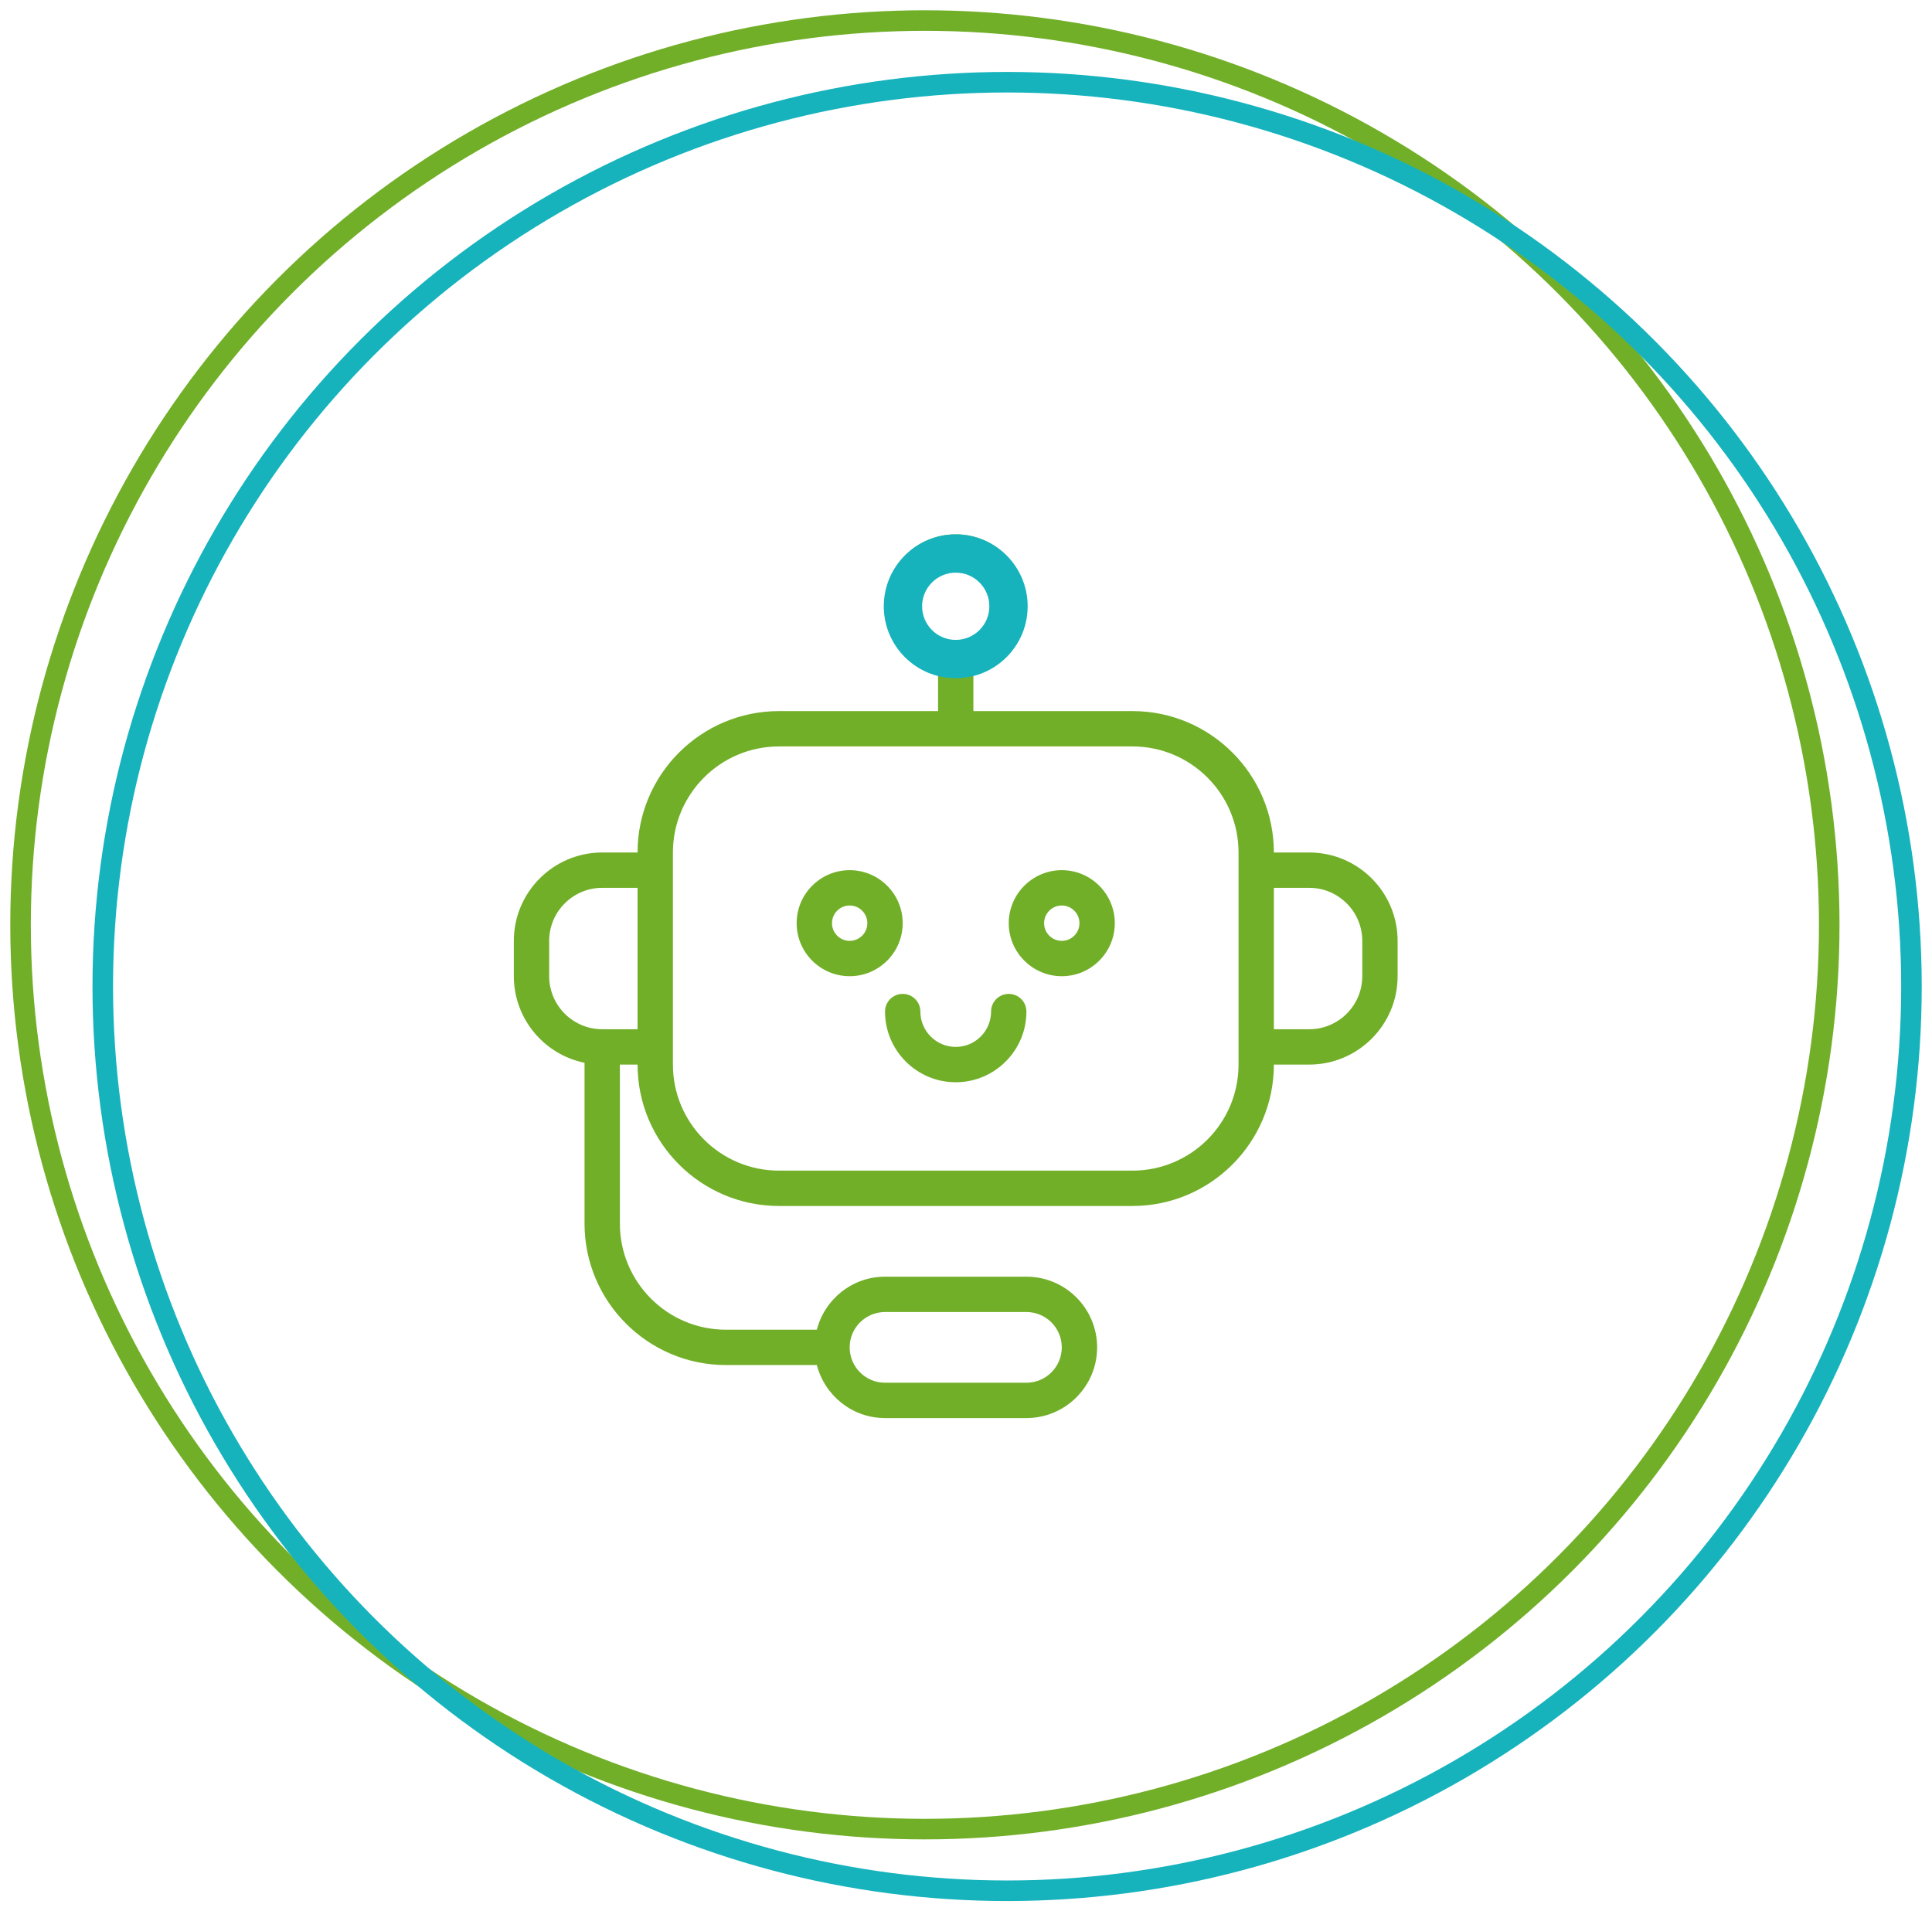 <?xml version="1.0" encoding="utf-8"?>
<svg width="94" height="93" viewBox="0 0 94 93" fill="none" xmlns="http://www.w3.org/2000/svg">
<g id="icon copy 2">
<circle id="Oval" cx="45" cy="45" r="44" stroke="#72AF29"/>
<circle id="Oval Copy 10" cx="49" cy="48" r="44" stroke="#16B3BD"/>
<g id="Group">
<path id="Vector" d="M63.7 41.48H61.98C61.98 37.686 58.894 34.6 55.1 34.6H47.36V32.758C48.84 32.374 49.94 31.038 49.94 29.44C49.94 27.543 48.397 26 46.5 26C44.603 26 43.06 27.543 43.06 29.44C43.06 31.038 44.16 32.374 45.64 32.758V34.6H37.9C34.106 34.6 31.02 37.686 31.02 41.48H29.3C26.929 41.48 25 43.409 25 45.78V47.5C25 49.576 26.48 51.313 28.44 51.713V59.54C28.44 63.334 31.526 66.42 35.32 66.42H39.742C40.126 67.899 41.461 69 43.06 69H49.94C51.837 69 53.38 67.457 53.38 65.56C53.38 63.663 51.837 62.12 49.94 62.12H43.06C41.461 62.12 40.126 63.221 39.742 64.7H35.32C32.474 64.7 30.16 62.386 30.16 59.54V51.8H31.02C31.02 55.594 34.106 58.68 37.9 58.68H55.1C58.894 58.68 61.98 55.594 61.98 51.8H63.7C66.071 51.8 68 49.871 68 47.5V45.78C68 43.409 66.071 41.48 63.7 41.48ZM44.78 29.44C44.78 28.491 45.551 27.72 46.5 27.72C47.449 27.72 48.22 28.491 48.22 29.44C48.22 30.389 47.449 31.16 46.5 31.16C45.551 31.16 44.78 30.389 44.78 29.44ZM43.06 63.84H49.94C50.889 63.84 51.66 64.611 51.66 65.56C51.66 66.509 50.889 67.28 49.94 67.28H43.06C42.111 67.28 41.34 66.509 41.34 65.56C41.34 64.611 42.111 63.84 43.06 63.84ZM29.3 50.08C27.878 50.08 26.72 48.922 26.72 47.5V45.78C26.72 44.358 27.878 43.2 29.3 43.2H31.02V50.08H29.3ZM60.26 51.8C60.26 54.646 57.946 56.96 55.1 56.96H37.9C35.054 56.96 32.74 54.646 32.74 51.8V41.48C32.74 38.634 35.054 36.32 37.9 36.32H55.1C57.946 36.32 60.26 38.634 60.26 41.48V51.8ZM66.28 47.5C66.28 48.922 65.123 50.08 63.7 50.08H61.98V43.2H63.7C65.123 43.2 66.28 44.358 66.28 45.78V47.5Z" fill="#72AF29"/>
<path id="Ellipse 15" d="M50 29.5C50 31.433 48.433 33 46.5 33C44.567 33 43 31.433 43 29.5C43 27.567 44.567 26 46.5 26C48.433 26 50 27.567 50 29.5ZM44.864 29.5C44.864 30.403 45.597 31.136 46.5 31.136C47.403 31.136 48.136 30.403 48.136 29.5C48.136 28.597 47.403 27.864 46.5 27.864C45.597 27.864 44.864 28.597 44.864 29.5Z" fill="#16B3BD"/>
<path id="Vector_2" d="M43.92 44.92C43.92 43.498 42.763 42.34 41.34 42.34C39.917 42.34 38.76 43.498 38.76 44.92C38.76 46.343 39.917 47.5 41.34 47.5C42.763 47.5 43.92 46.343 43.92 44.92ZM41.34 45.78C40.865 45.78 40.48 45.394 40.48 44.92C40.48 44.446 40.865 44.06 41.34 44.06C41.815 44.06 42.2 44.446 42.2 44.92C42.2 45.394 41.815 45.78 41.34 45.78Z" fill="#72AF29"/>
<path id="Vector_3" d="M51.66 42.34C50.238 42.34 49.08 43.498 49.08 44.92C49.08 46.343 50.238 47.5 51.66 47.5C53.083 47.5 54.24 46.343 54.24 44.92C54.24 43.498 53.083 42.34 51.66 42.34ZM51.66 45.78C51.185 45.78 50.8 45.394 50.8 44.92C50.8 44.446 51.185 44.06 51.66 44.06C52.135 44.06 52.52 44.446 52.52 44.92C52.52 45.394 52.135 45.78 51.66 45.78Z" fill="#72AF29"/>
<path id="Vector_4" d="M49.08 48.36C48.604 48.36 48.22 48.745 48.22 49.22C48.22 50.169 47.449 50.94 46.5 50.94C45.551 50.94 44.78 50.169 44.78 49.22C44.78 48.745 44.396 48.36 43.92 48.36C43.444 48.36 43.06 48.745 43.06 49.22C43.06 51.117 44.603 52.66 46.5 52.66C48.397 52.66 49.94 51.117 49.94 49.22C49.94 48.745 49.556 48.36 49.08 48.36Z" fill="#72AF29"/>
</g>
</g>
</svg>
